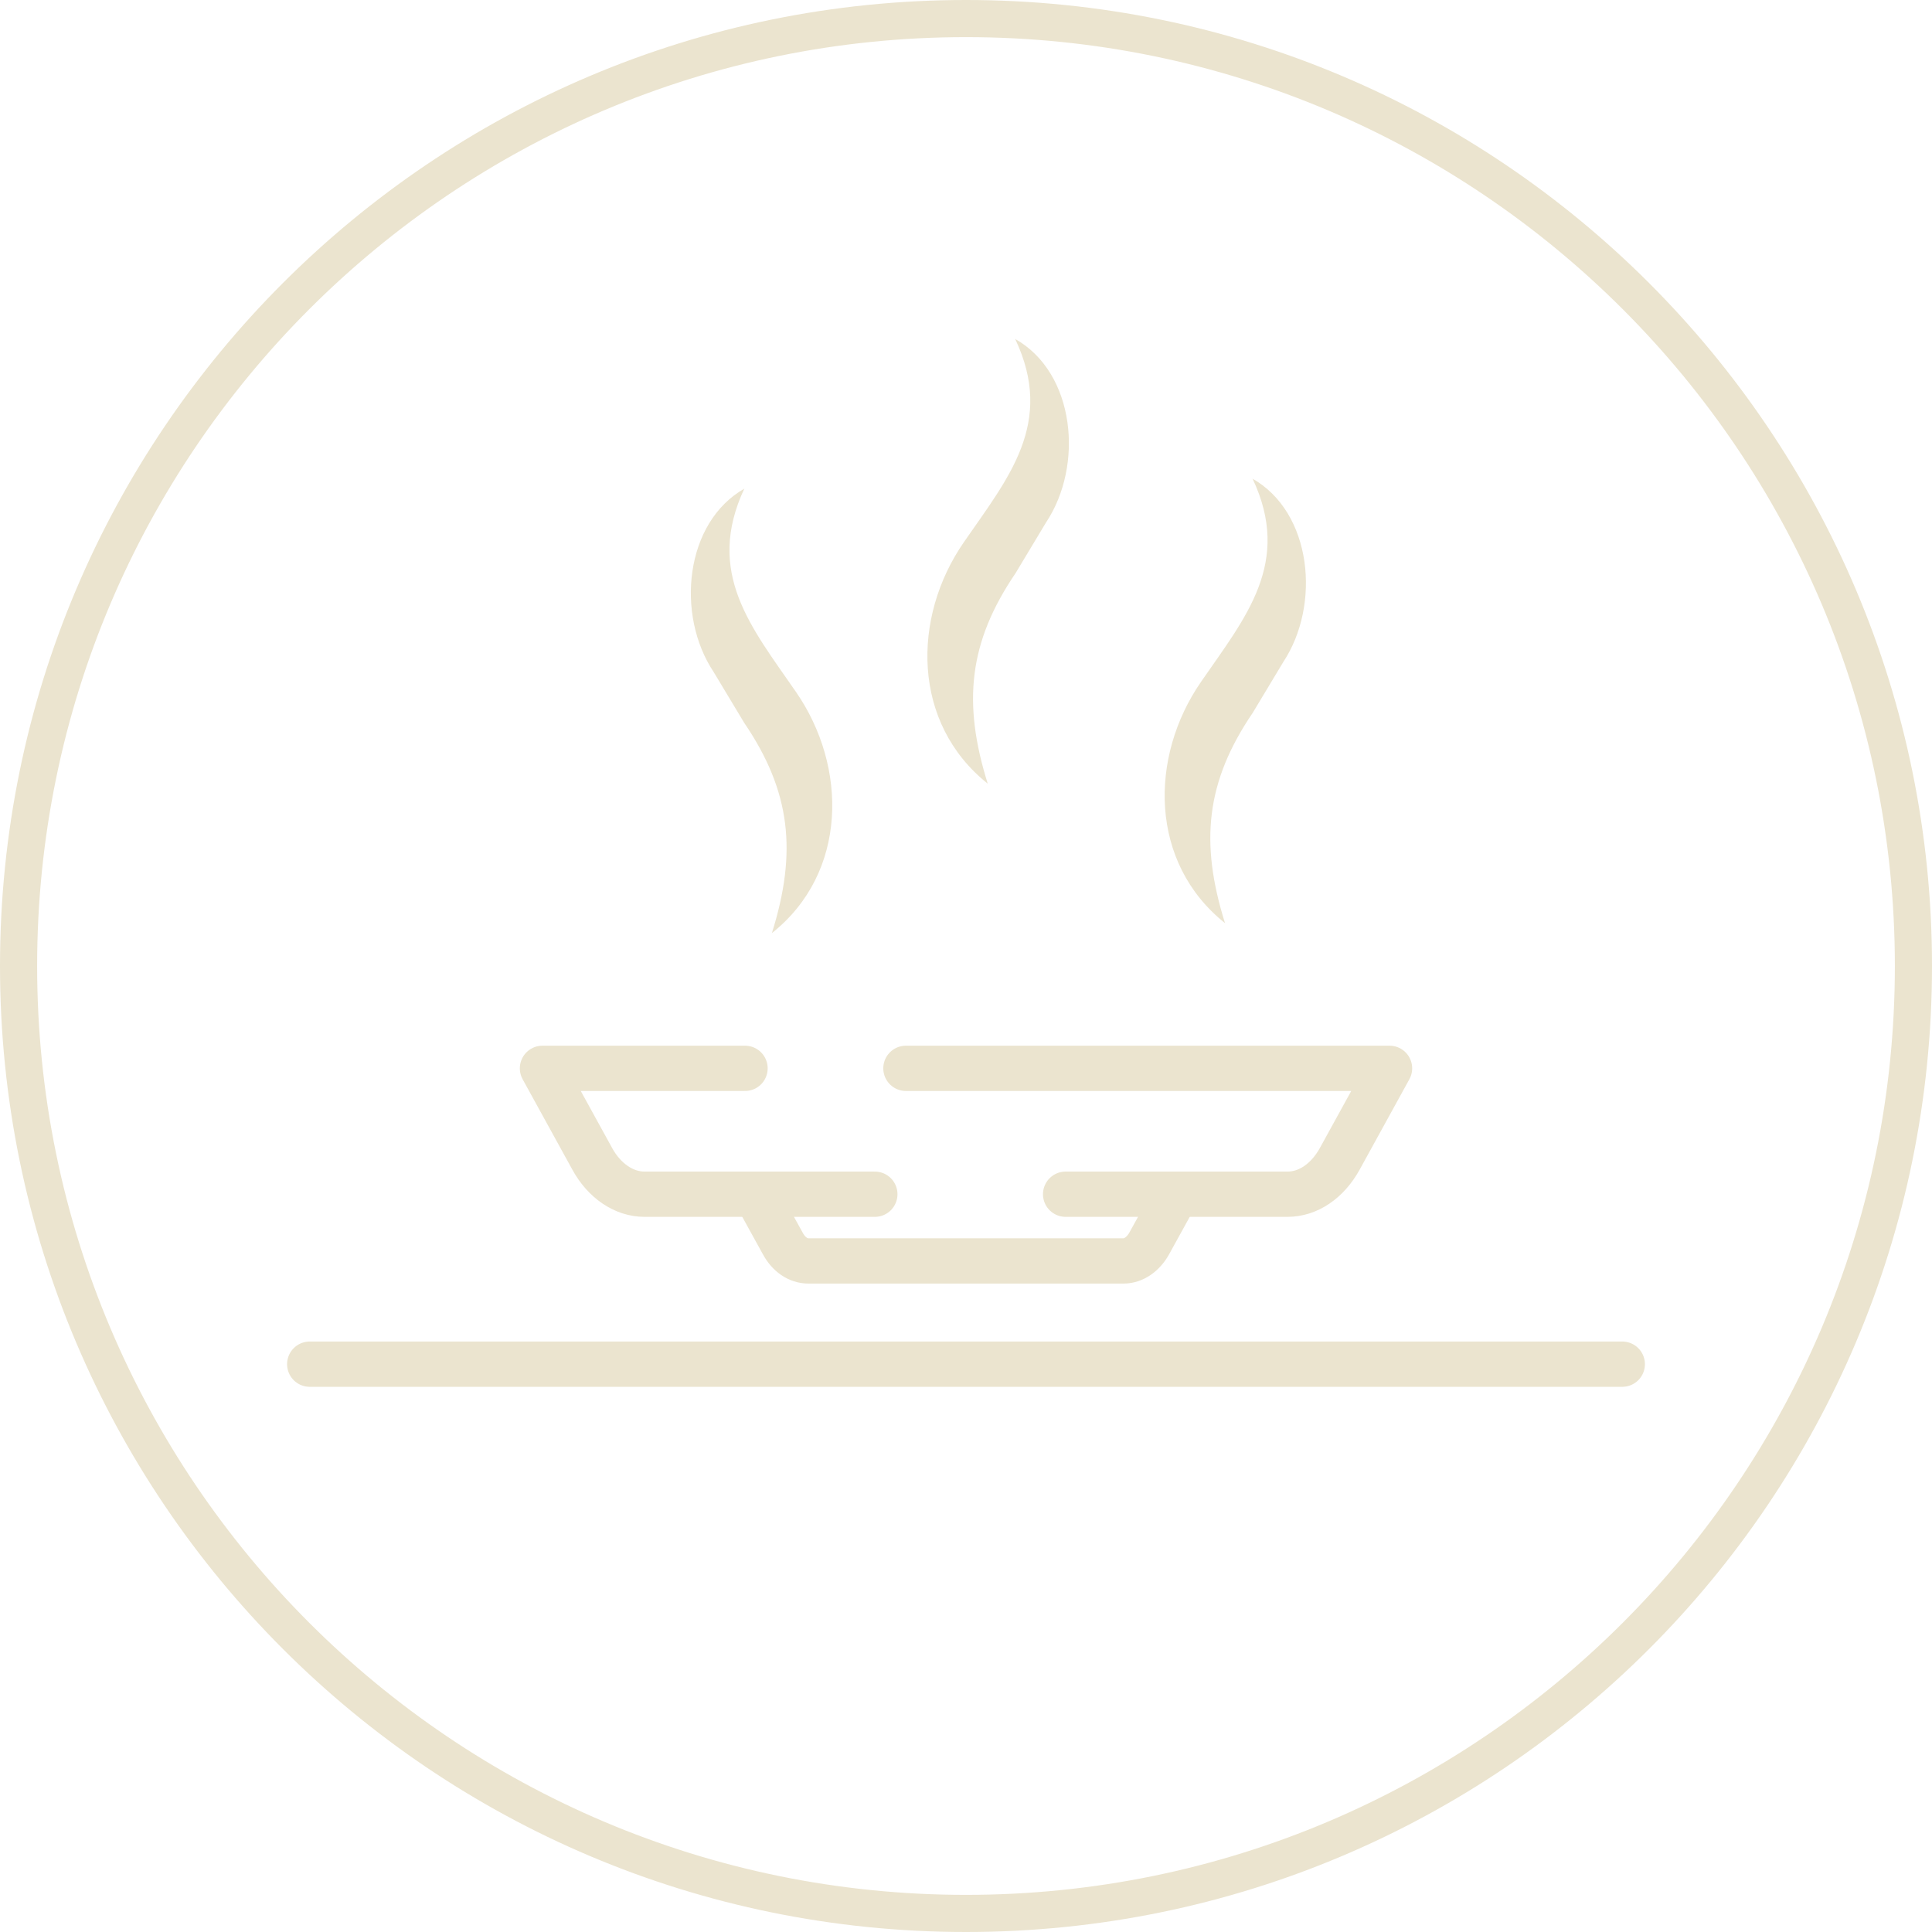 <?xml version="1.0" encoding="UTF-8"?> <svg xmlns="http://www.w3.org/2000/svg" id="_Слой_1" data-name="Слой 1" viewBox="0 0 64 64"><defs><style> .cls-1 { fill: #ebe4cf; stroke-width: 0px; } .cls-2 { fill: none; stroke: #ebe4cf; stroke-linecap: round; stroke-linejoin: round; stroke-width: 1.5px; } </style></defs><path class="cls-1" d="m32,0C14.33,0,0,14.33,0,32S14.33,64,32,64s32-14.33,32-32S49.67,0,32,0Zm0,62.77C15.01,62.77,1.23,48.99,1.23,32S15.01,1.23,32,1.23s30.77,13.78,30.77,30.77-13.78,30.77-30.77,30.77Z"></path><polyline class="cls-2" points="10.26 45.19 40.74 45.19 53.74 45.19"></polyline><g><path class="cls-2" d="m30.01,35.39h16.02l-1.65,3c-.41.74-1.05,1.17-1.73,1.17h-7.35"></path><path class="cls-2" d="m28.98,39.56h-7.63c-.68,0-1.33-.44-1.73-1.17l-1.65-3h6.71"></path><path class="cls-2" d="m38.88,39.72l-.81,1.47c-.2.36-.52.58-.85.58h-10.44c-.34,0-.65-.21-.85-.58l-.81-1.47"></path></g><g><path class="cls-1" d="m24.66,16.18c-1.31,2.79.23,4.6,1.7,6.73,1.73,2.49,1.72,6.01-.79,8,.84-2.68.63-4.69-.92-6.97,0,0-1.01-1.68-1.01-1.68-1.26-1.89-.96-4.96,1.03-6.08h0Z"></path><path class="cls-1" d="m41.48,15.85c1.99,1.12,2.28,4.19,1.03,6.08,0,0-1.01,1.68-1.01,1.68-1.55,2.28-1.76,4.29-.92,6.97-2.51-2-2.52-5.5-.79-8,1.47-2.13,3.02-3.94,1.7-6.73h0Z"></path><path class="cls-1" d="m33.63,11.23c1.99,1.12,2.28,4.19,1.02,6.08,0,0-1.01,1.68-1.01,1.68-1.55,2.28-1.76,4.29-.92,6.97-2.51-2-2.52-5.5-.79-8,1.47-2.13,3.02-3.94,1.7-6.73h0Z"></path></g></svg> 
